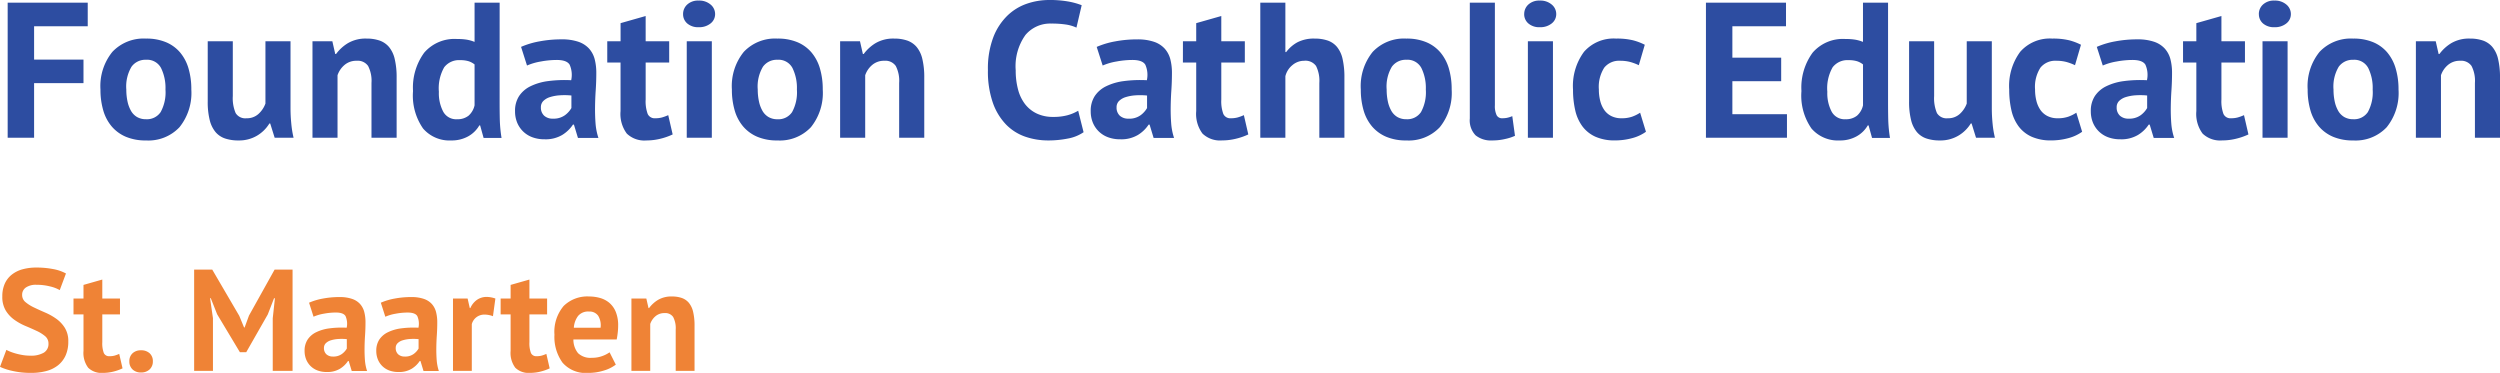 <svg xmlns="http://www.w3.org/2000/svg" width="311.01" height="46.388" viewBox="0 0 311.01 46.388">
  <g id="logo_name" data-name="logo name" transform="translate(-320.486 -70.864)">
    <path id="Path_18926" data-name="Path 18926" d="M6.516-3.384a1.171,1.171,0,0,0-.423-.936,4.667,4.667,0,0,0-1.062-.657q-.639-.3-1.386-.612a7.086,7.086,0,0,1-1.386-.774A3.948,3.948,0,0,1,1.2-7.506,3.272,3.272,0,0,1,.774-9.252a3.83,3.83,0,0,1,.306-1.593,2.989,2.989,0,0,1,.873-1.125,3.751,3.751,0,0,1,1.341-.666,6.425,6.425,0,0,1,1.728-.216,10.837,10.837,0,0,1,2.07.189,5.261,5.261,0,0,1,1.6.549l-.774,2.07A4.331,4.331,0,0,0,6.732-10.5a6.745,6.745,0,0,0-1.71-.207,2.187,2.187,0,0,0-1.323.342,1.087,1.087,0,0,0-.459.918,1.134,1.134,0,0,0,.423.9,4.9,4.9,0,0,0,1.062.666q.639.306,1.386.63A7.445,7.445,0,0,1,7.5-6.471,3.991,3.991,0,0,1,8.559-5.337a3.114,3.114,0,0,1,.423,1.683,4.154,4.154,0,0,1-.333,1.737A3.292,3.292,0,0,1,7.713-.7a3.954,3.954,0,0,1-1.458.72A7.114,7.114,0,0,1,4.374.252,10.021,10.021,0,0,1,2,0,7.268,7.268,0,0,1,.486-.5L1.278-2.61a4.894,4.894,0,0,0,.513.234,6.594,6.594,0,0,0,.711.234,8.209,8.209,0,0,0,.837.18,5.634,5.634,0,0,0,.909.072,3.169,3.169,0,0,0,1.683-.369A1.239,1.239,0,0,0,6.516-3.384ZM9.63-9h1.242v-1.692l2.34-.666V-9h2.2v1.98h-2.2v3.456A3.426,3.426,0,0,0,13.4-2.223a.711.711,0,0,0,.711.4,2.355,2.355,0,0,0,.621-.072,4.239,4.239,0,0,0,.585-.216l.414,1.8A5.941,5.941,0,0,1,14.6.09a5.4,5.4,0,0,1-1.314.162,2.363,2.363,0,0,1-1.827-.639,3.063,3.063,0,0,1-.585-2.1V-7.02H9.63Zm6.948,7.812a1.3,1.3,0,0,1,.4-1,1.47,1.47,0,0,1,1.044-.369,1.522,1.522,0,0,1,1.08.369,1.3,1.3,0,0,1,.4,1A1.328,1.328,0,0,1,19.1-.18,1.5,1.5,0,0,1,18.018.2,1.449,1.449,0,0,1,16.974-.18,1.328,1.328,0,0,1,16.578-1.188ZM34.416-6.534l.27-2.5h-.108L33.8-7.02l-2.682,4.7H30.33L27.5-7.038l-.792-2h-.09l.36,2.484V0h-2.34V-12.6h2.25l3.366,5.76.594,1.44h.072l.54-1.476L34.65-12.6h2.232V0H34.416Zm4.518-1.944a7.7,7.7,0,0,1,1.71-.513,11.021,11.021,0,0,1,2.07-.189,4.7,4.7,0,0,1,1.566.225,2.377,2.377,0,0,1,1,.639,2.381,2.381,0,0,1,.522.99,5.053,5.053,0,0,1,.153,1.3q0,.792-.054,1.593t-.063,1.575q-.009.774.045,1.5a5.66,5.66,0,0,0,.27,1.377H44.244l-.378-1.242h-.09a3.2,3.2,0,0,1-1,.963A3.031,3.031,0,0,1,41.13.144,3.211,3.211,0,0,1,40-.045a2.455,2.455,0,0,1-.864-.54,2.46,2.46,0,0,1-.558-.828,2.77,2.77,0,0,1-.2-1.071,2.5,2.5,0,0,1,.369-1.395A2.669,2.669,0,0,1,39.807-4.8a5.275,5.275,0,0,1,1.656-.486,11.735,11.735,0,0,1,2.151-.081,2.339,2.339,0,0,0-.144-1.449q-.27-.441-1.206-.441a8.222,8.222,0,0,0-1.485.144,5.43,5.43,0,0,0-1.287.378Zm2.97,6.7A1.8,1.8,0,0,0,43.02-2.1a2.2,2.2,0,0,0,.612-.675v-1.17a6.437,6.437,0,0,0-1.071-.018,3.908,3.908,0,0,0-.909.162,1.528,1.528,0,0,0-.63.36.8.8,0,0,0-.234.594,1.022,1.022,0,0,0,.3.783A1.149,1.149,0,0,0,41.9-1.782Zm5.958-6.7a7.7,7.7,0,0,1,1.71-.513,11.021,11.021,0,0,1,2.07-.189,4.7,4.7,0,0,1,1.566.225,2.377,2.377,0,0,1,1,.639,2.381,2.381,0,0,1,.522.99,5.053,5.053,0,0,1,.153,1.3q0,.792-.054,1.593t-.063,1.575q-.009.774.045,1.5A5.66,5.66,0,0,0,55.08.018H53.172l-.378-1.242H52.7a3.2,3.2,0,0,1-1,.963,3.031,3.031,0,0,1-1.647.405,3.211,3.211,0,0,1-1.134-.189,2.455,2.455,0,0,1-.864-.54,2.46,2.46,0,0,1-.558-.828,2.77,2.77,0,0,1-.2-1.071,2.5,2.5,0,0,1,.369-1.395A2.669,2.669,0,0,1,48.735-4.8a5.275,5.275,0,0,1,1.656-.486,11.735,11.735,0,0,1,2.151-.081A2.339,2.339,0,0,0,52.4-6.813q-.27-.441-1.206-.441a8.222,8.222,0,0,0-1.485.144,5.43,5.43,0,0,0-1.287.378Zm2.97,6.7A1.8,1.8,0,0,0,51.948-2.1a2.2,2.2,0,0,0,.612-.675v-1.17a6.437,6.437,0,0,0-1.071-.018,3.908,3.908,0,0,0-.909.162,1.528,1.528,0,0,0-.63.36.8.8,0,0,0-.234.594,1.022,1.022,0,0,0,.3.783A1.149,1.149,0,0,0,50.832-1.782ZM61.812-6.8A3.049,3.049,0,0,0,60.8-7a1.65,1.65,0,0,0-1.053.333,1.6,1.6,0,0,0-.567.855V0h-2.34V-9h1.818l.27,1.188H59a2.454,2.454,0,0,1,.828-1.026,2.1,2.1,0,0,1,1.224-.36,3.4,3.4,0,0,1,1.062.2ZM62.766-9h1.242v-1.692l2.34-.666V-9h2.2v1.98h-2.2v3.456a3.426,3.426,0,0,0,.189,1.341.711.711,0,0,0,.711.4,2.355,2.355,0,0,0,.621-.072,4.239,4.239,0,0,0,.585-.216l.414,1.8a5.941,5.941,0,0,1-1.134.4A5.4,5.4,0,0,1,66.42.252a2.363,2.363,0,0,1-1.827-.639,3.063,3.063,0,0,1-.585-2.1V-7.02H62.766ZM77.094-.774a4.58,4.58,0,0,1-1.467.729,6.422,6.422,0,0,1-1.971.3A3.823,3.823,0,0,1,70.47-1.017,5.456,5.456,0,0,1,69.462-4.5,4.984,4.984,0,0,1,70.6-8.064a4.2,4.2,0,0,1,3.186-1.188,4.954,4.954,0,0,1,1.332.18,3.1,3.1,0,0,1,1.152.594,2.922,2.922,0,0,1,.81,1.116,4.376,4.376,0,0,1,.306,1.746,7.867,7.867,0,0,1-.045.81q-.045.432-.135.9H71.82A2.642,2.642,0,0,0,72.4-2.2a2.23,2.23,0,0,0,1.713.576,3.64,3.64,0,0,0,1.319-.225,3.643,3.643,0,0,0,.888-.459ZM73.754-7.38a1.626,1.626,0,0,0-1.352.549,2.723,2.723,0,0,0-.528,1.467H75.2a2.274,2.274,0,0,0-.3-1.494A1.314,1.314,0,0,0,73.754-7.38ZM84.546,0V-5.112A3.017,3.017,0,0,0,84.231-6.7a1.178,1.178,0,0,0-1.071-.486,1.686,1.686,0,0,0-1.125.387,2.15,2.15,0,0,0-.657.963V0h-2.34V-9h1.854l.27,1.188h.072a3.88,3.88,0,0,1,1.1-1.008A3.255,3.255,0,0,1,84.1-9.252a3.634,3.634,0,0,1,1.188.18,2.022,2.022,0,0,1,.882.594,2.7,2.7,0,0,1,.54,1.125,7.274,7.274,0,0,1,.18,1.755V0Z" transform="translate(320 117)" fill="#ef8336"/>
    <path id="Path_18925" data-name="Path 18925" d="M1.44-16.8H11.4v2.928H4.728V-9.72h6.144v2.928H4.728V0H1.44ZM12.984-6a6.754,6.754,0,0,1,1.488-4.692,5.345,5.345,0,0,1,4.176-1.644,6.263,6.263,0,0,1,2.5.456A4.663,4.663,0,0,1,22.9-10.6a5.492,5.492,0,0,1,1.044,2A9.11,9.11,0,0,1,24.288-6a6.79,6.79,0,0,1-1.476,4.692A5.307,5.307,0,0,1,18.648.336a6.263,6.263,0,0,1-2.5-.456A4.77,4.77,0,0,1,14.388-1.4a5.392,5.392,0,0,1-1.056-2A9.11,9.11,0,0,1,12.984-6ZM16.2-6a6.989,6.989,0,0,0,.144,1.464,4.081,4.081,0,0,0,.432,1.176,2.084,2.084,0,0,0,.756.78,2.158,2.158,0,0,0,1.116.276,2.051,2.051,0,0,0,1.824-.888A5.121,5.121,0,0,0,21.072-6a5.615,5.615,0,0,0-.552-2.676A1.954,1.954,0,0,0,18.648-9.7a2.123,2.123,0,0,0-1.8.864A4.8,4.8,0,0,0,16.2-6Zm13.248-6v6.816A4.728,4.728,0,0,0,29.8-3.072a1.4,1.4,0,0,0,1.356.648,2.127,2.127,0,0,0,1.476-.528,3.242,3.242,0,0,0,.876-1.3V-12h3.12v8.352a19.167,19.167,0,0,0,.1,1.932A12.151,12.151,0,0,0,37.008,0H34.656L34.1-1.776h-.1A4.485,4.485,0,0,1,32.472-.264a4.384,4.384,0,0,1-2.328.6A5.149,5.149,0,0,1,28.512.1a2.682,2.682,0,0,1-1.2-.792,3.7,3.7,0,0,1-.732-1.488,9.227,9.227,0,0,1-.252-2.352V-12ZM46.7,0V-6.816a4.022,4.022,0,0,0-.42-2.112,1.571,1.571,0,0,0-1.428-.648,2.248,2.248,0,0,0-1.5.516,2.866,2.866,0,0,0-.876,1.284V0H39.36V-12h2.472l.36,1.584h.1a5.173,5.173,0,0,1,1.464-1.344,4.341,4.341,0,0,1,2.352-.576,4.846,4.846,0,0,1,1.584.24,2.7,2.7,0,0,1,1.176.792,3.6,3.6,0,0,1,.72,1.5,9.7,9.7,0,0,1,.24,2.34V0ZM62.64-4.224q0,1.008.024,2.016A17.146,17.146,0,0,0,62.88.024H60.648l-.432-1.56h-.1A3.626,3.626,0,0,1,58.74-.18a4.2,4.2,0,0,1-2.124.516,4.321,4.321,0,0,1-3.5-1.488,7.166,7.166,0,0,1-1.248-4.656,7.354,7.354,0,0,1,1.392-4.776,4.961,4.961,0,0,1,4.08-1.7,7.319,7.319,0,0,1,1.224.084,4.819,4.819,0,0,1,.96.276V-16.8h3.12Zm-5.3,1.92a2.168,2.168,0,0,0,1.44-.444,2.4,2.4,0,0,0,.744-1.284V-9.12a2.381,2.381,0,0,0-.744-.4,3.505,3.505,0,0,0-1.056-.132,2.309,2.309,0,0,0-1.98.888,5.274,5.274,0,0,0-.66,3.048,4.924,4.924,0,0,0,.54,2.472A1.836,1.836,0,0,0,57.336-2.3Zm7.968-9a10.266,10.266,0,0,1,2.28-.684,14.694,14.694,0,0,1,2.76-.252,6.267,6.267,0,0,1,2.088.3,3.169,3.169,0,0,1,1.332.852,3.175,3.175,0,0,1,.7,1.32,6.738,6.738,0,0,1,.2,1.728q0,1.056-.072,2.124t-.084,2.1q-.012,1.032.06,2a7.547,7.547,0,0,0,.36,1.836H72.384l-.5-1.656h-.12A4.271,4.271,0,0,1,70.428-.348a4.041,4.041,0,0,1-2.2.54A4.281,4.281,0,0,1,66.72-.06a3.273,3.273,0,0,1-1.152-.72,3.28,3.28,0,0,1-.744-1.1,3.693,3.693,0,0,1-.264-1.428,3.339,3.339,0,0,1,.492-1.86A3.558,3.558,0,0,1,66.468-6.4a7.034,7.034,0,0,1,2.208-.648,15.646,15.646,0,0,1,2.868-.108,3.118,3.118,0,0,0-.192-1.932q-.36-.588-1.608-.588a10.963,10.963,0,0,0-1.98.192,7.239,7.239,0,0,0-1.716.5Zm3.96,8.928a2.4,2.4,0,0,0,1.488-.42,2.93,2.93,0,0,0,.816-.9v-1.56A8.583,8.583,0,0,0,70.14-5.28a5.211,5.211,0,0,0-1.212.216,2.038,2.038,0,0,0-.84.48,1.073,1.073,0,0,0-.312.792,1.363,1.363,0,0,0,.4,1.044A1.532,1.532,0,0,0,69.264-2.376ZM76.032-12h1.656v-2.256l3.12-.888V-12h2.928v2.64H80.808v4.608a4.567,4.567,0,0,0,.252,1.788.948.948,0,0,0,.948.54,3.14,3.14,0,0,0,.828-.1,5.653,5.653,0,0,0,.78-.288l.552,2.4A7.922,7.922,0,0,1,82.656.12,7.2,7.2,0,0,1,80.9.336a3.151,3.151,0,0,1-2.436-.852,4.084,4.084,0,0,1-.78-2.8V-9.36H76.032Zm9.888,0h3.12V0H85.92Zm-.456-3.384a1.582,1.582,0,0,1,.516-1.188,1.985,1.985,0,0,1,1.428-.492,2.164,2.164,0,0,1,1.476.492,1.522,1.522,0,0,1,.564,1.188,1.454,1.454,0,0,1-.564,1.164,2.236,2.236,0,0,1-1.476.468,2.048,2.048,0,0,1-1.428-.468A1.507,1.507,0,0,1,85.464-15.384ZM91.536-6a6.754,6.754,0,0,1,1.488-4.692A5.345,5.345,0,0,1,97.2-12.336a6.263,6.263,0,0,1,2.5.456,4.663,4.663,0,0,1,1.752,1.284,5.492,5.492,0,0,1,1.044,2A9.11,9.11,0,0,1,102.84-6a6.79,6.79,0,0,1-1.476,4.692A5.307,5.307,0,0,1,97.2.336,6.263,6.263,0,0,1,94.7-.12,4.77,4.77,0,0,1,92.94-1.4a5.392,5.392,0,0,1-1.056-2A9.11,9.11,0,0,1,91.536-6Zm3.216,0A6.989,6.989,0,0,0,94.9-4.536a4.081,4.081,0,0,0,.432,1.176,2.084,2.084,0,0,0,.756.78A2.158,2.158,0,0,0,97.2-2.3a2.051,2.051,0,0,0,1.824-.888A5.121,5.121,0,0,0,99.624-6a5.615,5.615,0,0,0-.552-2.676A1.954,1.954,0,0,0,97.2-9.7a2.123,2.123,0,0,0-1.8.864A4.8,4.8,0,0,0,94.752-6Zm17.592,6V-6.816a4.022,4.022,0,0,0-.42-2.112,1.571,1.571,0,0,0-1.428-.648,2.248,2.248,0,0,0-1.5.516,2.866,2.866,0,0,0-.876,1.284V0H105V-12h2.472l.36,1.584h.1a5.173,5.173,0,0,1,1.464-1.344,4.341,4.341,0,0,1,2.352-.576,4.846,4.846,0,0,1,1.584.24,2.7,2.7,0,0,1,1.176.792,3.6,3.6,0,0,1,.72,1.5,9.7,9.7,0,0,1,.24,2.34V0Zm22.944-.688A5.042,5.042,0,0,1,133.332.1,12.365,12.365,0,0,1,130.9.336a8.729,8.729,0,0,1-2.868-.468,6.135,6.135,0,0,1-2.388-1.512A7.434,7.434,0,0,1,124-4.356a11.788,11.788,0,0,1-.612-4.044,10.954,10.954,0,0,1,.684-4.14,7.509,7.509,0,0,1,1.776-2.688,6.554,6.554,0,0,1,2.436-1.464,8.525,8.525,0,0,1,2.688-.444,13.121,13.121,0,0,1,2.436.192,8.906,8.906,0,0,1,1.644.456L134.4-13.7a4.759,4.759,0,0,0-1.308-.384,11.945,11.945,0,0,0-1.836-.12,4.006,4.006,0,0,0-3.2,1.419,6.673,6.673,0,0,0-1.212,4.4,9.108,9.108,0,0,0,.288,2.369A5.107,5.107,0,0,0,128-4.191a4.044,4.044,0,0,0,1.464,1.178,4.631,4.631,0,0,0,2.028.421,6.626,6.626,0,0,0,1.824-.216,5.357,5.357,0,0,0,1.3-.552ZM136.92-11.3a10.266,10.266,0,0,1,2.28-.684,14.694,14.694,0,0,1,2.76-.252,6.267,6.267,0,0,1,2.088.3,3.169,3.169,0,0,1,1.332.852,3.175,3.175,0,0,1,.7,1.32,6.738,6.738,0,0,1,.2,1.728q0,1.056-.072,2.124t-.084,2.1q-.012,1.032.06,2a7.547,7.547,0,0,0,.36,1.836H144l-.5-1.656h-.12a4.271,4.271,0,0,1-1.332,1.284,4.041,4.041,0,0,1-2.2.54,4.281,4.281,0,0,1-1.512-.252,3.273,3.273,0,0,1-1.152-.72,3.28,3.28,0,0,1-.744-1.1,3.693,3.693,0,0,1-.264-1.428,3.339,3.339,0,0,1,.492-1.86A3.558,3.558,0,0,1,138.084-6.4a7.034,7.034,0,0,1,2.208-.648,15.646,15.646,0,0,1,2.868-.108,3.118,3.118,0,0,0-.192-1.932q-.36-.588-1.608-.588a10.963,10.963,0,0,0-1.98.192,7.24,7.24,0,0,0-1.716.5Zm3.96,8.928a2.4,2.4,0,0,0,1.488-.42,2.93,2.93,0,0,0,.816-.9v-1.56a8.583,8.583,0,0,0-1.428-.024,5.211,5.211,0,0,0-1.212.216,2.037,2.037,0,0,0-.84.48,1.073,1.073,0,0,0-.312.792,1.363,1.363,0,0,0,.4,1.044A1.532,1.532,0,0,0,140.88-2.376ZM147.648-12H149.3v-2.256l3.12-.888V-12h2.928v2.64h-2.928v4.608a4.567,4.567,0,0,0,.252,1.788.948.948,0,0,0,.948.54,3.14,3.14,0,0,0,.828-.1,5.652,5.652,0,0,0,.78-.288l.552,2.4a7.921,7.921,0,0,1-1.512.528,7.2,7.2,0,0,1-1.752.216,3.151,3.151,0,0,1-2.436-.852,4.084,4.084,0,0,1-.78-2.8V-9.36h-1.656ZM164.616,0V-6.816a4.121,4.121,0,0,0-.408-2.112,1.619,1.619,0,0,0-1.488-.648,2.241,2.241,0,0,0-1.452.54,2.561,2.561,0,0,0-.876,1.38V0h-3.12V-16.8h3.12v6.144h.1A4.337,4.337,0,0,1,161.9-11.88a4.448,4.448,0,0,1,2.136-.456,4.928,4.928,0,0,1,1.608.24,2.614,2.614,0,0,1,1.164.792,3.584,3.584,0,0,1,.7,1.5,10.19,10.19,0,0,1,.228,2.34V0Zm5.16-6a6.754,6.754,0,0,1,1.488-4.692,5.345,5.345,0,0,1,4.176-1.644,6.263,6.263,0,0,1,2.5.456,4.663,4.663,0,0,1,1.752,1.284,5.492,5.492,0,0,1,1.044,2A9.11,9.11,0,0,1,181.08-6,6.79,6.79,0,0,1,179.6-1.308,5.307,5.307,0,0,1,175.44.336a6.263,6.263,0,0,1-2.5-.456A4.77,4.77,0,0,1,171.18-1.4a5.392,5.392,0,0,1-1.056-2A9.11,9.11,0,0,1,169.776-6Zm3.216,0a6.988,6.988,0,0,0,.144,1.464,4.081,4.081,0,0,0,.432,1.176,2.084,2.084,0,0,0,.756.78,2.158,2.158,0,0,0,1.116.276,2.051,2.051,0,0,0,1.824-.888,5.121,5.121,0,0,0,.6-2.808,5.615,5.615,0,0,0-.552-2.676A1.954,1.954,0,0,0,175.44-9.7a2.123,2.123,0,0,0-1.8.864A4.8,4.8,0,0,0,172.992-6Zm13.464,1.968a2.612,2.612,0,0,0,.216,1.224.739.739,0,0,0,.7.384,3.286,3.286,0,0,0,.564-.048,3.41,3.41,0,0,0,.684-.216l.336,2.448a5.91,5.91,0,0,1-1.176.384,6.9,6.9,0,0,1-1.632.192A3.06,3.06,0,0,1,184.056-.3a2.677,2.677,0,0,1-.72-2.1V-16.8h3.12ZM190.56-12h3.12V0h-3.12Zm-.456-3.384a1.582,1.582,0,0,1,.516-1.188,1.985,1.985,0,0,1,1.428-.492,2.164,2.164,0,0,1,1.476.492,1.522,1.522,0,0,1,.564,1.188,1.454,1.454,0,0,1-.564,1.164,2.236,2.236,0,0,1-1.476.468,2.048,2.048,0,0,1-1.428-.468A1.507,1.507,0,0,1,190.1-15.384ZM205.248-.744a5.215,5.215,0,0,1-1.74.8,8,8,0,0,1-2.1.276,5.833,5.833,0,0,1-2.436-.456,4.153,4.153,0,0,1-1.62-1.284,5.3,5.3,0,0,1-.9-2A11.35,11.35,0,0,1,196.176-6a7.149,7.149,0,0,1,1.368-4.692,4.888,4.888,0,0,1,3.984-1.644,8.454,8.454,0,0,1,2.124.216,7.212,7.212,0,0,1,1.452.552l-.744,2.544a6.289,6.289,0,0,0-1.092-.408,4.812,4.812,0,0,0-1.236-.144,2.356,2.356,0,0,0-1.968.852A4.41,4.41,0,0,0,199.392-6a5.634,5.634,0,0,0,.168,1.416,3.463,3.463,0,0,0,.5,1.128,2.363,2.363,0,0,0,.876.756,2.733,2.733,0,0,0,1.26.276,3.9,3.9,0,0,0,1.344-.2,4.71,4.71,0,0,0,.984-.492ZM212.712-16.8h9.96v2.928H216V-9.96h6.072v2.928H216v4.1h6.792V0h-10.08ZM235.368-4.224q0,1.008.024,2.016a17.145,17.145,0,0,0,.216,2.232h-2.232l-.432-1.56h-.1a3.626,3.626,0,0,1-1.38,1.356,4.2,4.2,0,0,1-2.124.516,4.321,4.321,0,0,1-3.5-1.488,7.166,7.166,0,0,1-1.248-4.656,7.354,7.354,0,0,1,1.392-4.776,4.961,4.961,0,0,1,4.08-1.7,7.319,7.319,0,0,1,1.224.084,4.818,4.818,0,0,1,.96.276V-16.8h3.12Zm-5.3,1.92a2.168,2.168,0,0,0,1.44-.444,2.4,2.4,0,0,0,.744-1.284V-9.12a2.381,2.381,0,0,0-.744-.4,3.505,3.505,0,0,0-1.056-.132,2.309,2.309,0,0,0-1.98.888,5.274,5.274,0,0,0-.66,3.048,4.924,4.924,0,0,0,.54,2.472A1.836,1.836,0,0,0,230.064-2.3ZM241.1-12v6.816a4.728,4.728,0,0,0,.348,2.112,1.4,1.4,0,0,0,1.356.648,2.127,2.127,0,0,0,1.476-.528,3.243,3.243,0,0,0,.876-1.3V-12h3.12v8.352a19.168,19.168,0,0,0,.1,1.932A12.154,12.154,0,0,0,248.664,0h-2.352l-.552-1.776h-.1a4.485,4.485,0,0,1-1.536,1.512,4.384,4.384,0,0,1-2.328.6A5.149,5.149,0,0,1,240.168.1a2.682,2.682,0,0,1-1.2-.792,3.7,3.7,0,0,1-.732-1.488,9.227,9.227,0,0,1-.252-2.352V-12ZM259.512-.744a5.215,5.215,0,0,1-1.74.8,8,8,0,0,1-2.1.276,5.833,5.833,0,0,1-2.436-.456,4.153,4.153,0,0,1-1.62-1.284,5.3,5.3,0,0,1-.9-2A11.35,11.35,0,0,1,250.44-6a7.149,7.149,0,0,1,1.368-4.692,4.888,4.888,0,0,1,3.984-1.644,8.454,8.454,0,0,1,2.124.216,7.212,7.212,0,0,1,1.452.552l-.744,2.544a6.289,6.289,0,0,0-1.092-.408,4.812,4.812,0,0,0-1.236-.144,2.356,2.356,0,0,0-1.968.852A4.41,4.41,0,0,0,253.656-6a5.634,5.634,0,0,0,.168,1.416,3.463,3.463,0,0,0,.5,1.128,2.363,2.363,0,0,0,.876.756,2.733,2.733,0,0,0,1.26.276,3.9,3.9,0,0,0,1.344-.2,4.71,4.71,0,0,0,.984-.492Zm1.824-10.56a10.267,10.267,0,0,1,2.28-.684,14.7,14.7,0,0,1,2.76-.252,6.267,6.267,0,0,1,2.088.3,3.169,3.169,0,0,1,1.332.852,3.176,3.176,0,0,1,.7,1.32,6.737,6.737,0,0,1,.2,1.728q0,1.056-.072,2.124t-.084,2.1q-.012,1.032.06,2a7.546,7.546,0,0,0,.36,1.836h-2.544l-.5-1.656h-.12A4.271,4.271,0,0,1,266.46-.348a4.041,4.041,0,0,1-2.2.54,4.281,4.281,0,0,1-1.512-.252A3.273,3.273,0,0,1,261.6-.78a3.28,3.28,0,0,1-.744-1.1,3.693,3.693,0,0,1-.264-1.428,3.339,3.339,0,0,1,.492-1.86A3.558,3.558,0,0,1,262.5-6.4a7.034,7.034,0,0,1,2.208-.648,15.646,15.646,0,0,1,2.868-.108,3.118,3.118,0,0,0-.192-1.932q-.36-.588-1.608-.588a10.963,10.963,0,0,0-1.98.192,7.239,7.239,0,0,0-1.716.5Zm3.96,8.928a2.4,2.4,0,0,0,1.488-.42,2.93,2.93,0,0,0,.816-.9v-1.56a8.583,8.583,0,0,0-1.428-.024,5.211,5.211,0,0,0-1.212.216,2.038,2.038,0,0,0-.84.48,1.073,1.073,0,0,0-.312.792,1.363,1.363,0,0,0,.4,1.044A1.532,1.532,0,0,0,265.3-2.376ZM272.064-12h1.656v-2.256l3.12-.888V-12h2.928v2.64H276.84v4.608a4.567,4.567,0,0,0,.252,1.788.948.948,0,0,0,.948.54,3.14,3.14,0,0,0,.828-.1,5.652,5.652,0,0,0,.78-.288l.552,2.4a7.921,7.921,0,0,1-1.512.528,7.2,7.2,0,0,1-1.752.216A3.151,3.151,0,0,1,274.5-.516a4.084,4.084,0,0,1-.78-2.8V-9.36h-1.656Zm9.888,0h3.12V0h-3.12Zm-.456-3.384a1.582,1.582,0,0,1,.516-1.188,1.985,1.985,0,0,1,1.428-.492,2.164,2.164,0,0,1,1.476.492,1.522,1.522,0,0,1,.564,1.188,1.454,1.454,0,0,1-.564,1.164,2.236,2.236,0,0,1-1.476.468,2.048,2.048,0,0,1-1.428-.468A1.507,1.507,0,0,1,281.5-15.384ZM287.568-6a6.754,6.754,0,0,1,1.488-4.692,5.345,5.345,0,0,1,4.176-1.644,6.263,6.263,0,0,1,2.5.456A4.663,4.663,0,0,1,297.48-10.6a5.492,5.492,0,0,1,1.044,2A9.109,9.109,0,0,1,298.872-6,6.79,6.79,0,0,1,297.4-1.308,5.307,5.307,0,0,1,293.232.336a6.263,6.263,0,0,1-2.5-.456A4.77,4.77,0,0,1,288.972-1.4a5.392,5.392,0,0,1-1.056-2A9.109,9.109,0,0,1,287.568-6Zm3.216,0a6.988,6.988,0,0,0,.144,1.464,4.08,4.08,0,0,0,.432,1.176,2.084,2.084,0,0,0,.756.78,2.158,2.158,0,0,0,1.116.276,2.051,2.051,0,0,0,1.824-.888,5.121,5.121,0,0,0,.6-2.808,5.615,5.615,0,0,0-.552-2.676,1.954,1.954,0,0,0-1.872-1.02,2.123,2.123,0,0,0-1.8.864A4.8,4.8,0,0,0,290.784-6Zm17.592,6V-6.816a4.022,4.022,0,0,0-.42-2.112,1.571,1.571,0,0,0-1.428-.648,2.248,2.248,0,0,0-1.5.516,2.866,2.866,0,0,0-.876,1.284V0h-3.12V-12H303.5l.36,1.584h.1a5.173,5.173,0,0,1,1.464-1.344,4.341,4.341,0,0,1,2.352-.576,4.846,4.846,0,0,1,1.584.24,2.7,2.7,0,0,1,1.176.792,3.6,3.6,0,0,1,.72,1.5,9.7,9.7,0,0,1,.24,2.34V0Z" transform="translate(320 88)" fill="#2d4da1"/>
  </g>
</svg>
